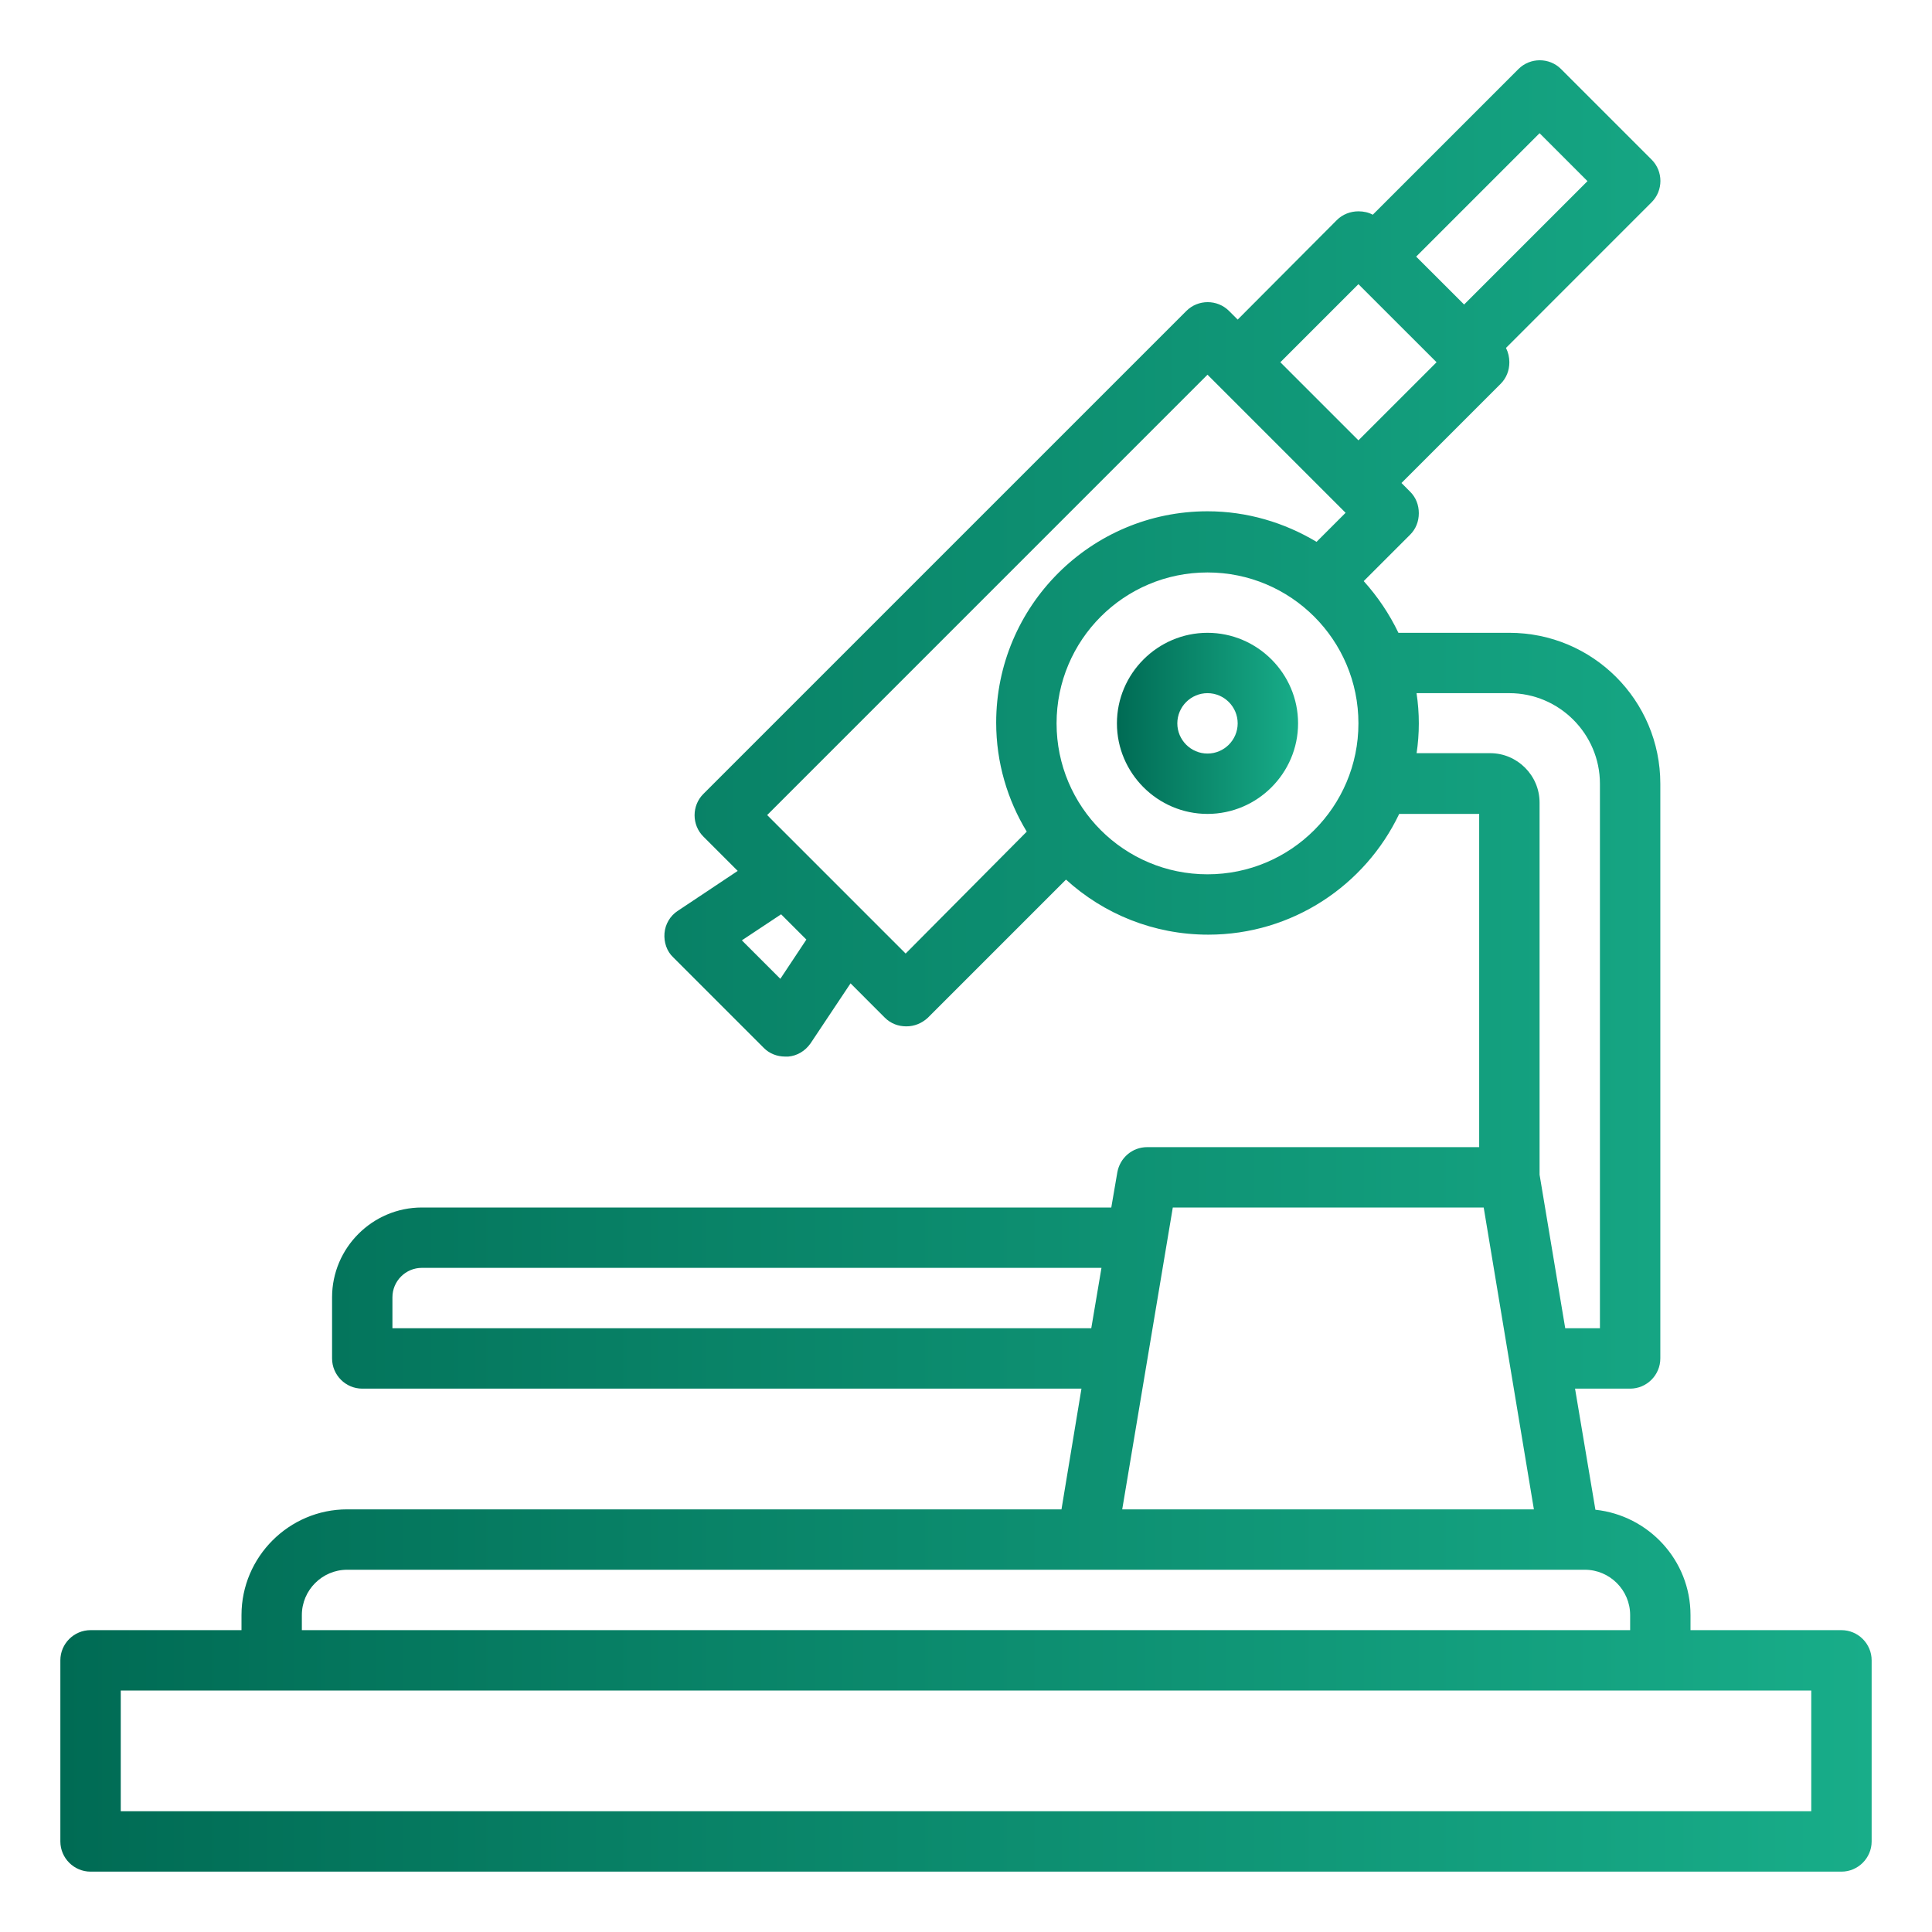 <svg width="50" height="50" viewBox="0 0 50 50" fill="none" xmlns="http://www.w3.org/2000/svg">
<path d="M47.656 42.188H43.75V41.797C43.75 40.381 42.666 39.219 41.289 39.072L40.762 35.938H42.188C42.617 35.938 42.969 35.586 42.969 35.156V20.283C42.969 18.125 41.221 16.377 39.062 16.377H36.191C35.957 15.889 35.654 15.44 35.293 15.039L36.494 13.838C36.641 13.691 36.719 13.496 36.719 13.281C36.719 13.066 36.641 12.871 36.494 12.725L36.27 12.5L38.838 9.932C38.984 9.785 39.062 9.59 39.062 9.375C39.062 9.248 39.033 9.121 38.975 9.004L42.744 5.234C43.047 4.932 43.047 4.434 42.744 4.131L40.4 1.787C40.098 1.484 39.6 1.484 39.297 1.787L35.527 5.557C35.42 5.498 35.293 5.469 35.156 5.469C34.951 5.469 34.746 5.547 34.6 5.693L32.031 8.271L31.807 8.047C31.504 7.744 31.006 7.744 30.703 8.047L18.203 20.547C17.9 20.85 17.9 21.348 18.203 21.65L19.092 22.539L17.539 23.574C17.344 23.701 17.217 23.916 17.197 24.15C17.178 24.385 17.256 24.619 17.422 24.775L19.766 27.119C19.912 27.266 20.107 27.344 20.322 27.344C20.352 27.344 20.371 27.344 20.4 27.344C20.635 27.324 20.84 27.197 20.977 27.002L22.012 25.449L22.9 26.338C23.057 26.494 23.252 26.562 23.457 26.562C23.662 26.562 23.857 26.484 24.014 26.338L27.588 22.764C28.564 23.652 29.854 24.189 31.27 24.189C33.447 24.189 35.332 22.91 36.211 21.064H38.281V29.688H29.688C29.307 29.688 28.984 29.961 28.916 30.342L28.76 31.25H10.918C9.639 31.25 8.594 32.295 8.594 33.574V35.156C8.594 35.586 8.945 35.938 9.375 35.938H27.988L27.471 39.062H8.984C7.48 39.062 6.25 40.293 6.25 41.797V42.188H2.344C1.914 42.188 1.562 42.539 1.562 42.969V47.656C1.562 48.086 1.914 48.438 2.344 48.438H47.656C48.086 48.438 48.438 48.086 48.438 47.656V42.969C48.438 42.539 48.086 42.188 47.656 42.188ZM39.844 3.447L41.084 4.688L37.891 7.881L36.65 6.641L39.844 3.447ZM35.156 7.354L37.178 9.375L35.156 11.396L33.135 9.375L35.156 7.354ZM20.195 25.332L19.199 24.336L20.215 23.662L20.869 24.316L20.195 25.332ZM23.438 24.678L22.432 23.672L20.869 22.109L19.854 21.094L31.25 9.697L31.475 9.922L34.6 13.047L34.824 13.271L34.072 14.023C33.242 13.525 32.275 13.232 31.25 13.232C28.232 13.232 25.781 15.684 25.781 18.701C25.781 19.736 26.074 20.703 26.572 21.523L23.438 24.678ZM31.25 22.627C29.092 22.627 27.344 20.879 27.344 18.721C27.344 16.562 29.092 14.815 31.25 14.815C33.408 14.815 35.156 16.562 35.156 18.721C35.156 20.879 33.408 22.627 31.25 22.627ZM36.66 19.502C36.699 19.248 36.719 18.984 36.719 18.721C36.719 18.457 36.699 18.193 36.66 17.939H39.062C40.352 17.939 41.406 18.994 41.406 20.283V34.375H40.508L39.844 30.4V20.771C39.844 20.068 39.268 19.492 38.565 19.492H36.66V19.502ZM10.156 34.375V33.574C10.156 33.154 10.498 32.812 10.918 32.812H28.506L28.242 34.375H10.156ZM30.352 31.25H38.398L39.697 39.062H29.043L30.352 31.25ZM7.812 41.797C7.812 41.152 8.34 40.625 8.984 40.625H28.125H40.625H41.016C41.66 40.625 42.188 41.152 42.188 41.797V42.188H7.812V41.797ZM46.875 46.875H3.125V43.75H7.031H42.969H46.875V46.875Z" fill="url(#paint0_linear_221_5942)"/>
<path d="M31.25 16.377C29.961 16.377 28.906 17.432 28.906 18.721C28.906 20.01 29.961 21.064 31.25 21.064C32.539 21.064 33.594 20.01 33.594 18.721C33.594 17.432 32.539 16.377 31.25 16.377ZM31.25 19.502C30.82 19.502 30.469 19.15 30.469 18.721C30.469 18.291 30.82 17.939 31.25 17.939C31.68 17.939 32.031 18.291 32.031 18.721C32.031 19.15 31.68 19.502 31.25 19.502Z" fill="url(#paint1_linear_221_5942)"/>
<defs>
<linearGradient id="paint0_linear_221_5942" x1="1.562" y1="24.999" x2="48.438" y2="24.999" gradientUnits="userSpaceOnUse">
<stop stop-color="#006B54"/>
<stop offset="1" stop-color="#18AD89"/>
</linearGradient>
<linearGradient id="paint1_linear_221_5942" x1="28.906" y1="18.721" x2="33.594" y2="18.721" gradientUnits="userSpaceOnUse">
<stop stop-color="#006B54"/>
<stop offset="1" stop-color="#18AD89"/>
</linearGradient>
</defs>
</svg>
